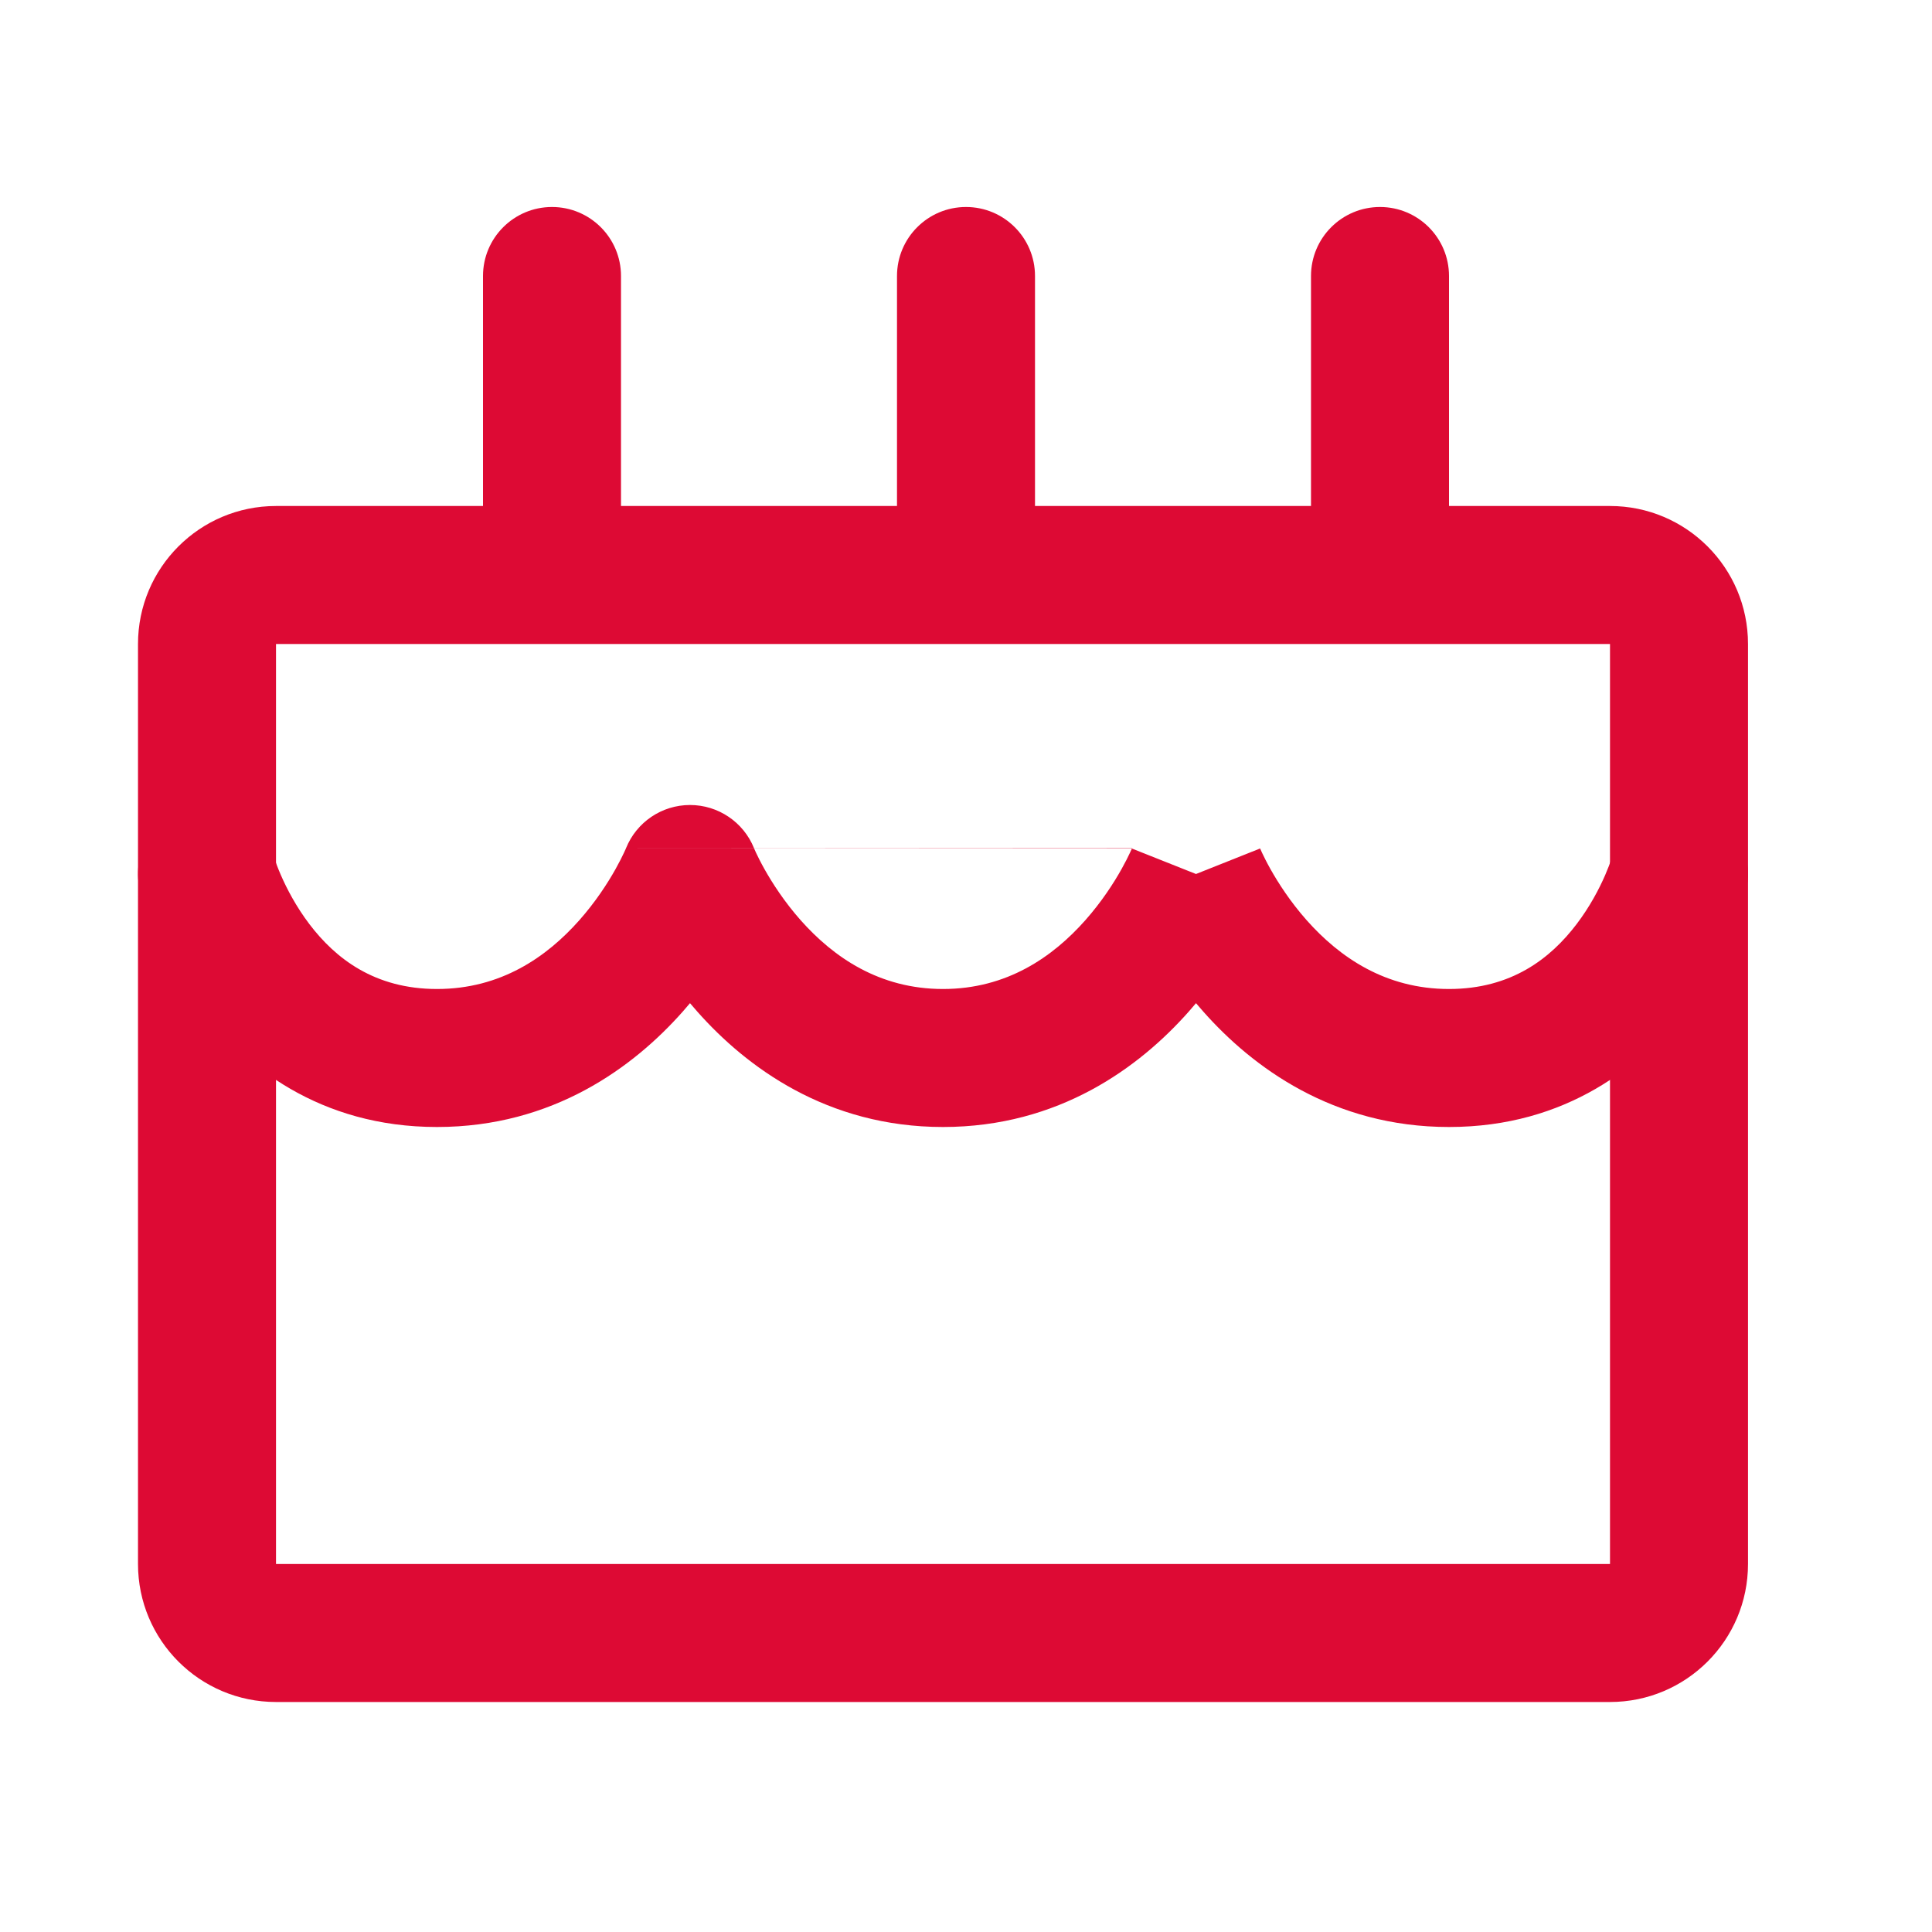 <svg width="42" height="42" viewBox="0 0 42 42" fill="none" xmlns="http://www.w3.org/2000/svg">
<path fill-rule="evenodd" clip-rule="evenodd" d="M35 14H6L6 34H35V14ZM6 11C4.343 11 3 12.343 3 14V34C3 35.657 4.343 37 6 37H35C36.657 37 38 35.657 38 34V14C38 12.343 36.657 11 35 11H6Z" fill="#DD0A34"/>
<path fill-rule="evenodd" clip-rule="evenodd" d="M5.947 18.604L5.947 18.603L5.946 18.601L5.946 18.598C5.945 18.597 5.945 18.596 5.945 18.596C5.946 18.599 5.947 18.602 5.947 18.604ZM13.609 18.439L13.604 18.452C13.597 18.468 13.584 18.497 13.565 18.537C13.528 18.617 13.467 18.74 13.382 18.892C13.211 19.198 12.949 19.604 12.594 20.005C11.884 20.806 10.886 21.5 9.5 21.5C8.142 21.5 7.293 20.835 6.727 20.091C6.438 19.71 6.236 19.322 6.107 19.026C6.043 18.88 6 18.762 5.974 18.686C5.961 18.648 5.953 18.621 5.948 18.607L5.945 18.596C5.724 17.802 4.903 17.335 4.106 17.552C3.307 17.77 2.835 18.594 3.053 19.394L4.5 19C3.053 19.394 3.053 19.394 3.053 19.395L3.054 19.396L3.055 19.399L3.057 19.407L3.062 19.426C3.066 19.441 3.072 19.46 3.079 19.482C3.092 19.526 3.111 19.585 3.136 19.657C3.184 19.8 3.257 19.994 3.356 20.223C3.554 20.677 3.869 21.289 4.34 21.908C5.296 23.164 6.947 24.5 9.5 24.5C12.026 24.5 13.778 23.193 14.84 21.994C14.895 21.932 14.948 21.87 15 21.808C15.052 21.87 15.106 21.932 15.161 21.994C16.223 23.193 17.975 24.5 20.5 24.5C23.026 24.5 24.778 23.193 25.84 21.994C25.895 21.932 25.948 21.87 26 21.808C26.052 21.87 26.106 21.932 26.161 21.994C27.223 23.193 28.975 24.5 31.5 24.5C34.054 24.5 35.705 23.164 36.661 21.908C37.132 21.289 37.447 20.677 37.645 20.223C37.744 19.994 37.816 19.8 37.865 19.657C37.89 19.585 37.908 19.526 37.922 19.482C37.929 19.46 37.934 19.441 37.938 19.426L37.944 19.407L37.946 19.399L37.947 19.395C37.947 19.394 37.948 19.394 36.5 19L37.948 19.394C38.165 18.594 37.694 17.77 36.894 17.552C36.098 17.335 35.277 17.803 35.056 18.596L35.052 18.607C35.048 18.621 35.04 18.648 35.027 18.686C35.001 18.762 34.957 18.88 34.894 19.026C34.765 19.322 34.563 19.71 34.273 20.091C33.707 20.835 32.858 21.5 31.5 21.5C30.115 21.5 29.117 20.806 28.406 20.005C28.051 19.604 27.79 19.198 27.618 18.892C27.533 18.74 27.473 18.617 27.435 18.537C27.417 18.497 27.404 18.468 27.397 18.452L27.392 18.439C27.391 18.438 27.391 18.438 27.392 18.439M27.392 18.439L27.393 18.442L27.394 18.445C27.394 18.445 27.394 18.446 26 19C24.606 18.446 24.607 18.445 24.607 18.445C24.608 18.443 24.608 18.441 24.609 18.439M24.607 18.445C24.607 18.445 24.607 18.445 24.606 18.446L26 19M24.607 18.445L24.608 18.442L24.609 18.439L24.604 18.452C24.597 18.468 24.584 18.497 24.565 18.537C24.528 18.617 24.467 18.74 24.382 18.892C24.211 19.198 23.949 19.604 23.594 20.005C22.884 20.806 21.886 21.5 20.5 21.5C19.115 21.5 18.117 20.806 17.406 20.005C17.051 19.604 16.79 19.198 16.618 18.892C16.533 18.74 16.473 18.617 16.435 18.537C16.417 18.497 16.404 18.468 16.397 18.452L16.392 18.439C16.163 17.872 15.613 17.5 15 17.5C14.388 17.5 13.838 17.872 13.609 18.439" fill="#DD0A34"/>
<path fill-rule="evenodd" clip-rule="evenodd" d="M12 4.5C12.828 4.5 13.5 5.171 13.5 6V12C13.5 12.828 12.828 13.5 12 13.5C11.172 13.5 10.5 12.828 10.5 12V6C10.5 5.171 11.172 4.5 12 4.5Z" fill="#DD0A34"/>
<path fill-rule="evenodd" clip-rule="evenodd" d="M21 4.5C21.828 4.5 22.5 5.171 22.5 6V12C22.5 12.828 21.828 13.5 21 13.5C20.172 13.5 19.5 12.828 19.5 12V6C19.5 5.171 20.172 4.5 21 4.5Z" fill="#DD0A34"/>
<path fill-rule="evenodd" clip-rule="evenodd" d="M30 4.5C30.828 4.5 31.5 5.171 31.5 6V12C31.5 12.828 30.828 13.5 30 13.5C29.172 13.5 28.5 12.828 28.5 12V6C28.5 5.171 29.172 4.5 30 4.5Z" fill="#DD0A34"/>
</svg>

